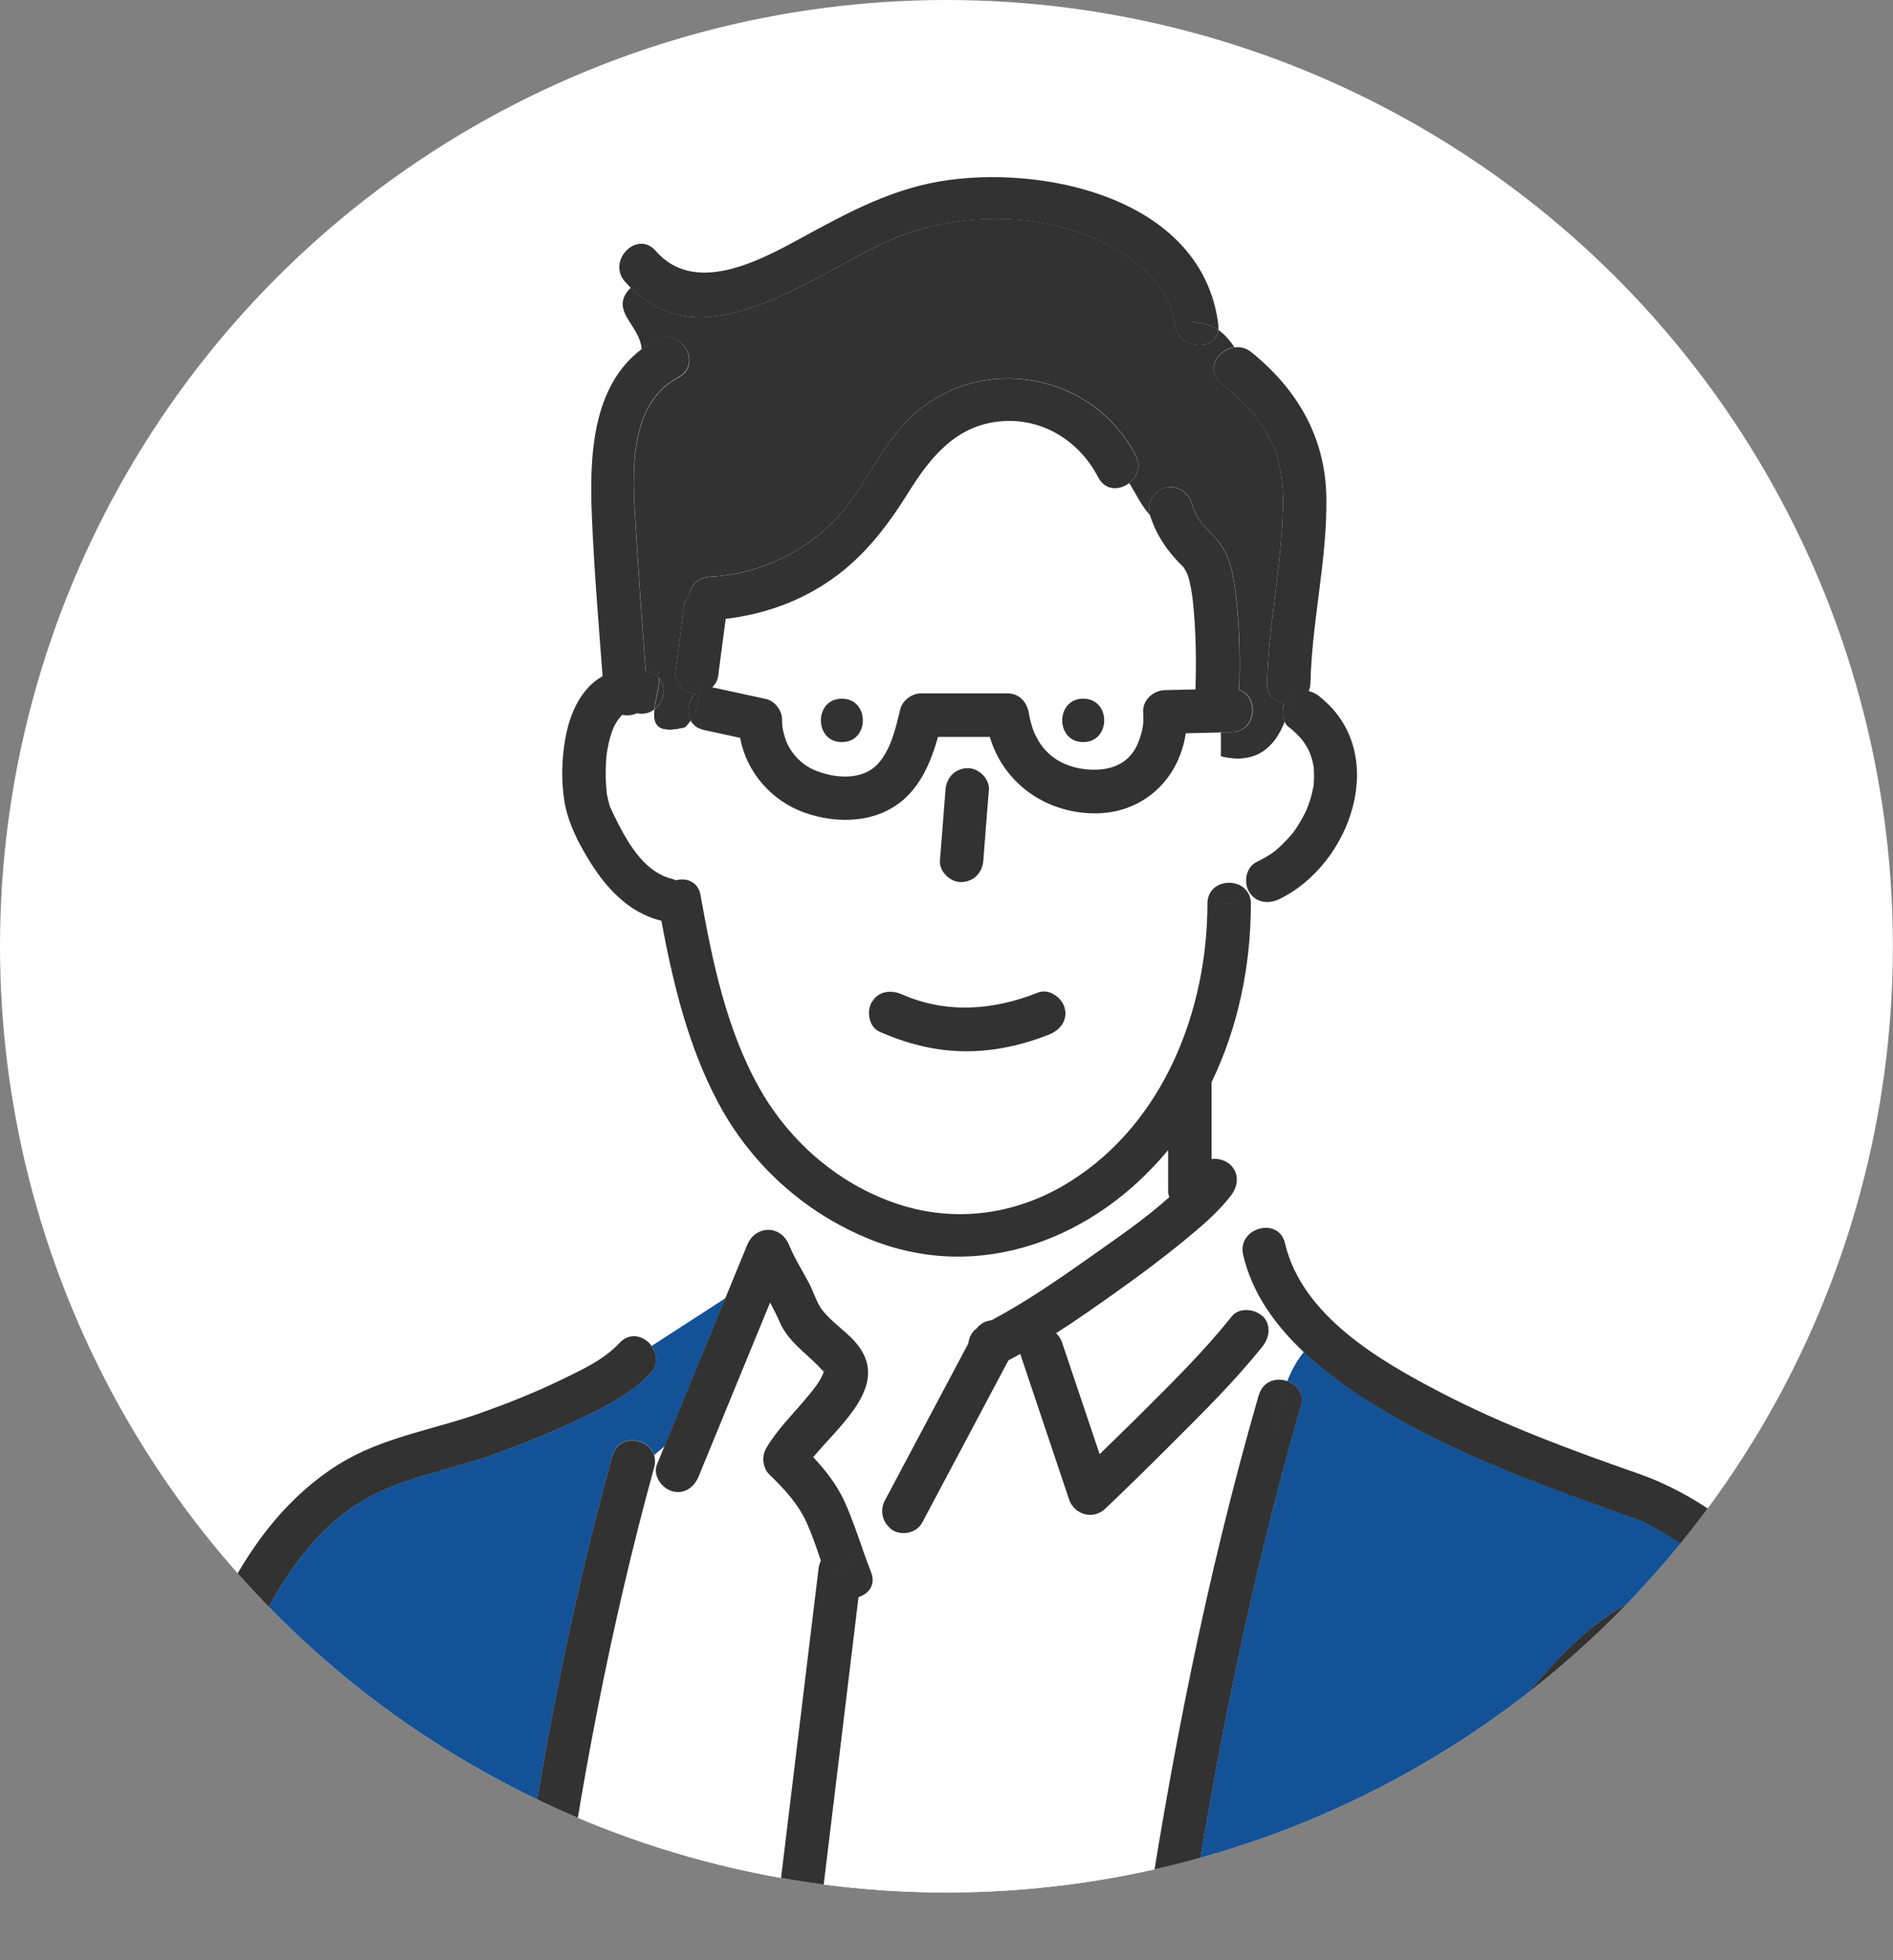 <?xml version="1.0" encoding="UTF-8"?>
<svg id="_レイヤー_2" data-name="レイヤー 2" xmlns="http://www.w3.org/2000/svg" xmlns:xlink="http://www.w3.org/1999/xlink" viewBox="0 0 156.95 162.54">
  <rect x="0" y="0" width="156.95" height="162.54" fill="#808080" stroke="none"/>
  <defs>
    <style>
      .cls-1 {
        fill: none;
      }

      .cls-2 {
        clip-path: url(#clippath);
      }

      .cls-3 {
        fill: #fff;
      }

      .cls-4 {
        fill: #323232;
      }

      .cls-5 {
        fill: #145298;
      }

      .cls-6 {
        fill: #6eb978;
      }
    </style>
    <clipPath id="clippath">
      <circle class="cls-1" cx="78.47" cy="78.47" r="78.47"/>
    </clipPath>
  </defs>
  <g id="_レイヤー_1-2" data-name="レイヤー 1">
    <g>
      <circle class="cls-3" cx="78.47" cy="78.47" r="78.47"/>
      <g class="cls-2">
        <g>
          <path class="cls-6" d="m68.31,113.78c.09-.32-.08-.17,0,0h0Z"/>
          <path class="cls-3" d="m65.43,103.25c.45,1.08,1.06,2.06,1.61,3.08.4.74.68,1.73,1.16,2.34,1.06,1.36,2.74,2.14,3.48,3.78,1.37,3.04-2.25,5.97-4.24,8.4,1.04,1.11,1.97,2.33,2.61,3.72.58,1.26,1.02,2.58,1.48,3.9.72-.67,1.43-1.28,2.15-1.84-.56-.57-.69-1.44-.31-2.16l.93-1.75c2-3.76,4-7.52,6-11.29.05-.49.28-.95.68-1.23.29-.39.75-.63,1.23-.68,2.95-1.56,5.75-3.52,8.46-5.44,2.08-1.47,4.32-3.01,6.28-4.77-.06-.17-.09-.35-.09-.53v-3.38c-6.04,7.33-15.68,11.19-24.98,7.3-3.28-1.37-6.18-3.41-8.57-5.96l.2,5.27c.75-.08,1.54.32,1.92,1.24Z"/>
          <path class="cls-5" d="m107.84,116.63c-4.26,14.75-7.23,29.79-9.52,44.96-.05.32-.1.63-.15.95h53.18c0-.32-.02-.63-.02-.95-.17-6.75-1-13.36-2.73-19.9-.45-1.69-.85-3.4-1.28-5.1-.67-2.6-3-4.68-4.98-6.34-1.83-1.53-3.84-2.87-5.94-4-.06-.03-.31-.14-.4-.19-.16-.06-.32-.11-.48-.17-.49-.17-.97-.34-1.46-.51-1.29-.45-2.57-.91-3.85-1.39-5.8-2.15-11.63-4.54-16.86-7.88-1.81-1.16-3.64-2.48-5.26-4.01-.59.72-1.03,1.54-1.38,2.42.81.28,1.44,1.04,1.13,2.1Zm8.86,40.06c3.39-6.74,7.23-13.58,12.48-19.08,2.9-3.04,6.52-5.84,10.85-6.21,2.31-.2,2.29,3.4,0,3.6-.11,0-.16.01-.19.01-.01,0-.03,0-.05.01-.2.03-.4.07-.59.12-.36.08-.72.19-1.06.32-.56.2-1.21.52-1.97.98-1.8,1.09-3.34,2.53-4.8,4.11-4.84,5.22-8.37,11.64-11.54,17.96-1.04,2.07-4.15.25-3.11-1.82Z"/>
          <path class="cls-3" d="m91.07,39.57c-1.54-2.99-4.57-4.91-7.98-4.65-3.74.28-5.91,2.94-7.75,5.9-1.88,3.02-3.94,5.67-6.97,7.62-2.47,1.59-5.28,2.53-8.18,2.87-.2,1.48-.39,2.95-.59,4.43,0,.32-.08.63-.25.91-.09.12-.19.24-.28.36,0,0,0,0,0,0,.08,0,.17.01.25.03,1.41.31,2.82.62,4.22.92.75.16,1.34.98,1.32,1.74,0,.18,0,.37.03.55.02.11.03.22.06.33.06.24.11.47.19.7.34,1.01,1.19,2.03,2.32,2.53,1.69.75,4.12.97,5.43-.57,1.04-1.22,1.39-2.91,1.77-4.43.19-.76.96-1.32,1.74-1.32h7.15c.98,0,1.63.74,1.77,1.63,0,0,0,0,0,.02.04.21.08.42.13.62.16.66.3,1.02.62,1.58.96,1.68,2.66,2.44,4.56,2.48,1.8.03,3.21-.68,3.82-2.41.36-1,.4-1.42.35-2.39-.05-.99.86-1.78,1.8-1.8.85-.02,1.69-.04,2.54-.06,0-.01,0-.03,0-.04.07-2.36.04-4.74-.2-7.08-.02-.16-.03-.32-.05-.47,0-.06-.03-.25-.04-.3-.05-.35-.12-.69-.2-1.03-.04-.15-.08-.3-.12-.45-.01-.04-.08-.21-.09-.25-.06-.12-.12-.24-.19-.35-.04-.06-.08-.12-.12-.18,0-.01,0,0-.02-.02-1.28-1.24-2.19-2.58-2.75-4.28-.74-.79-1.19-1.84-1.73-2.66-.79.6-1.98.64-2.56-.49Zm-21.28,21.97c-2.32,0-2.32-3.6,0-3.6s2.32,3.6,0,3.6Zm20.01,0c-2.32,0-2.32-3.6,0-3.6s2.32,3.6,0,3.6Z"/>
          <path class="cls-3" d="m98.26,102.81c-1.8,1.48-3.67,2.88-5.57,4.23-1.67,1.19-3.37,2.39-5.12,3.51.21.19.39.45.5.78,1.04,3.08,2.07,6.17,3.11,9.25,1.07-1.04,2.15-2.08,3.2-3.13,2.67-2.67,5.4-5.34,7.76-8.3.61-.76,1.92-.63,2.55,0,.74.74.61,1.79,0,2.55-2.35,2.96-5.09,5.63-7.76,8.3-1.74,1.73-3.49,3.45-5.27,5.15-1.02.97-2.58.49-3.01-.79-1.35-4.01-2.7-8.03-4.04-12.04-.33.18-.65.36-.98.53-.2.37-.39.74-.59,1.11-2.18,4.11-4.37,8.22-6.55,12.33-.46.86-1.65,1.12-2.46.65-.14-.08-.23-.2-.34-.3-.72.55-1.43,1.17-2.15,1.84.23.65.46,1.29.71,1.93.42,1.05-.2,1.81-1.04,2.06-1.18,9.71-2.36,19.42-3.53,29.13-.04.32-.08.63-.12.95h27.13c-.04-.21-.06-.43-.02-.67.01-.09.03-.19.04-.28,2.3-15.5,5.32-30.85,9.67-45.92.34-1.17,1.45-1.45,2.34-1.15.35-.87.79-1.69,1.38-2.42-2.36-2.22-4.28-4.87-5.02-8.06-.25-1.08.41-1.85,1.23-2.12-.38-1.31-.74-2.74-1.8-3.67-.08.32-.23.63-.45.91-1.08,1.38-2.45,2.54-3.79,3.65Z"/>
          <path class="cls-4" d="m56.24,31.31c-4.52,2.38-3.72,9-3.47,13.25.22,3.7.5,7.4.77,11.1.06.01.12.02.18.03.42.1.73.3.94.56-.01-.3-.08-.56-.25-.73.18.18.24.43.25.73.62.76.37,2-.41,2.61-.14,1.18.18,2.05,2.55,1.46.19-.19.34-.38.47-.57-.38-.69-.2-1.63.37-2.22-.41-.03-.84-.24-1.12-.51-.29-.29-.58-.85-.53-1.27.23-1.73.46-3.47.69-5.2,0-.32.08-.63.25-.91.06-.08.13-.16.19-.25.12-.79.69-1.51,1.71-1.56,3.74-.19,7.35-1.73,10.04-4.34,2.72-2.63,3.97-6.38,6.73-8.97,5.68-5.33,15.01-3.64,18.56,3.24.48.93.11,1.81-.54,2.3.54.82.99,1.87,1.73,2.66,0-.02-.02-.04-.02-.06-.3-.93.35-1.96,1.26-2.21.97-.27,1.92.33,2.21,1.26.15.47.28.82.53,1.24.03.05.29.42.27.4.07.08.14.17.22.24.51.55,1.04,1.04,1.46,1.67.89,1.35,1.08,3.06,1.25,4.63.26,2.4.29,4.84.22,7.26,0,.02,0,.04,0,.06,1.67.54,1.46,3.46-.62,3.51-.3,0-.61.01-.91.02v1.98c2.92.73,4.5-.77,5.3-2.86-.23-.45-.22-1.02-.04-1.5-.77-.13-1.45-.7-1.42-1.71.11-4.9,1.21-9.71,1.31-14.59.04-1.77-.12-3.56-.85-5.2-.92-2.08-2.55-3.69-4.29-5.11-1.34-1.09-.26-2.78,1.12-2.96-.38-.54-.79-1.05-1.33-1.43-.21,1.83-3.34,1.66-3.6-.45-.56-4.49-5.74-7.17-9.65-8.15-4.17-1.05-9.09-.74-13.11.8-6.44,2.46-15.88,10.83-22.36,4.29-1.9,1.9.8,3.08.9,5.14.38-.29.78-.56,1.23-.79,2.05-1.08,3.87,2.03,1.82,3.11Z"/>
          <path class="cls-3" d="m52.82,59.17c-.37.17-.81.22-1.23.13,0,0,0,0,0,0-.02.02-.03.05-.09.11-.04.04-.17.21-.23.27-.15.22-.28.45-.39.68-.04.09-.14.33-.15.38-.05.15-.1.3-.14.46-.11.4-.19.81-.26,1.22-.01.1-.04.3-.04.34-.02.19-.03.39-.04.58-.02.41-.03.82-.02,1.22.01.38.05.76.08,1.15,0,.03,0,.05,0,.07,0,.03.02.08.03.15.03.13.05.25.08.38.04.15.08.3.12.46.02.06.06.18.09.25.21.45.42.9.65,1.34.98,1.88,2.3,4.03,4.47,4.55.11.03.21.07.31.11.87-.24,1.83.09,2.03,1.23.98,5.47,2.13,11.11,4.88,16,2.5,4.44,6.59,7.98,11.45,9.61,4.93,1.64,10.06.85,14.43-1.93,7.69-4.89,11.26-14.15,11.27-22.97,0-1.84,2.27-2.21,3.2-1.13.04-.04.08-.07.12-.11-.31-.79-.06-1.87.74-2.25.3-.14.58-.29.86-.46.14-.09.28-.18.42-.27.01,0,.17-.13.23-.17.49-.4.93-.85,1.34-1.32.05-.06.1-.12.15-.18.08-.11.17-.23.25-.35.2-.29.38-.58.54-.89.08-.15.16-.3.24-.46,0,0,.09-.2.13-.28.11-.26.2-.54.29-.81.1-.32.17-.65.24-.98.01-.06.02-.13.03-.17.01-.14.03-.28.03-.42.02-.33,0-.66-.01-.99,0-.04,0-.07,0-.09,0-.02-.01-.04-.02-.08-.03-.16-.06-.32-.1-.48-.03-.13-.07-.26-.12-.39-.01-.04-.09-.25-.12-.33-.04-.08-.11-.21-.12-.24-.08-.15-.17-.3-.26-.44-.02-.03-.15-.22-.18-.26-.1-.12-.2-.24-.3-.35-.26-.27-.55-.52-.84-.76-.15-.12-.26-.27-.35-.43-.8,2.09-2.38,3.59-5.3,2.86v-1.98c-.96.02-1.92.05-2.88.07-.56,3.81-3.56,6.72-7.69,6.64-4.06-.08-7.47-2.6-8.55-6.34h-4.3c-.54,1.9-1.3,3.8-2.79,5.14-2.23,2.01-5.52,2.1-8.25,1.15-2.74-.96-4.85-3.37-5.36-6.21-1.01-.22-2.02-.44-3.03-.66-.54-.12-.89-.41-1.08-.77-.13.19-.28.38-.47.57-2.37.59-2.69-.28-2.55-1.46-.37.29-.85.43-1.43.31Zm25.17,11.45c.13-1.7.26-3.41.4-5.11.08-1.01.76-1.75,1.8-1.8.92-.04,1.87.86,1.8,1.8-.02.25-.04.49-.06.74-.13,1.7-.26,3.41-.4,5.11-.08,1.01-.76,1.75-1.8,1.8-.92.04-1.87-.86-1.8-1.8.02-.25.04-.49.06-.74Zm-5.71,12.48c.53-.91,1.57-1.04,2.46-.65,3.7,1.63,7.59,1.35,11.31-.14.91-.36,1.98.4,2.21,1.26.28,1.01-.36,1.85-1.26,2.21-2.23.89-4.62,1.42-7.03,1.4-2.47-.02-4.81-.63-7.05-1.62-.89-.39-1.09-1.7-.65-2.46Z"/>
          <path class="cls-5" d="m60.14,107.66l-6.12,3.96c.46.64.56,1.55-.12,2.29-1.5,1.62-3.64,2.69-5.6,3.64-2.53,1.22-5.16,2.27-7.81,3.2-3.78,1.33-7.82,1.88-11.19,4.18-3.65,2.48-6.1,6.34-7.98,10.24-4.07,8.44-6.06,17.71-9.52,26.41-.13.32-.26.63-.39.95h31.15c.04-.32.09-.63.13-.95,1.84-13.73,4.41-27.52,8.09-40.87.51-1.86,3.01-1.5,3.46-.04.29-.24.58-.49.87-.74,1.68-4.09,3.36-8.19,5.05-12.28Z"/>
          <path class="cls-3" d="m66.94,115.88c.47-.56,1.01-1.19,1.29-1.88.04-.08.06-.15.08-.21-.16-.17-.32-.37-.48-.53-1.14-1.15-2.47-2.04-3.14-3.55-.25-.57-.53-1.12-.82-1.68-1.97,4.8-3.94,9.59-5.91,14.39-.37.89-1.19,1.55-2.21,1.26-.85-.24-1.63-1.31-1.26-2.21.21-.51.42-1.01.62-1.52-.29.25-.58.5-.87.74.09.29.11.62,0,.99-3.59,13.03-6.16,26.5-7.96,39.91-.04.32-.08.63-.13.95h17.79c.04-.32.08-.63.12-.95,1.27-10.5,2.55-21.01,3.82-31.51.03-.23.1-.44.19-.63-.36-1.03-.7-2.07-1.14-3.07-.71-1.61-1.86-2.87-3.12-4.07-.57-.55-.68-1.5-.28-2.18.91-1.57,2.25-2.86,3.4-4.25Z"/>
          <path class="cls-4" d="m81.53,71.35c.13-1.7.26-3.41.4-5.11.02-.25.04-.49.06-.74.07-.94-.88-1.84-1.8-1.8-1.04.05-1.72.79-1.8,1.8-.13,1.7-.26,3.41-.4,5.11-.02.25-.04.49-.06.74-.07.94.88,1.84,1.8,1.8,1.04-.05,1.72-.79,1.8-1.8Z"/>
          <path class="cls-4" d="m72.28,83.1c-.45.76-.25,2.07.65,2.46,2.25.99,4.59,1.6,7.05,1.62,2.41.02,4.8-.51,7.03-1.4.9-.36,1.54-1.2,1.26-2.21-.24-.86-1.31-1.62-2.21-1.26-3.72,1.49-7.61,1.77-11.31.14-.89-.39-1.93-.26-2.46.65Z"/>
          <path class="cls-4" d="m69.8,57.94c-2.32,0-2.32,3.6,0,3.6s2.32-3.6,0-3.6Z"/>
          <path class="cls-4" d="m89.81,57.94c-2.32,0-2.32,3.6,0,3.6s2.32-3.6,0-3.6Z"/>
          <path class="cls-4" d="m54.25,58.85c.78-.61,1.02-1.85.41-2.61.03.74-.3,1.75-.41,2.61Z"/>
          <path class="cls-4" d="m104.68,109.16c-.63-.63-1.94-.76-2.55,0-2.35,2.96-5.09,5.63-7.76,8.3-1.06,1.05-2.13,2.09-3.2,3.13-1.04-3.08-2.07-6.17-3.11-9.25-.11-.33-.29-.58-.5-.78,1.75-1.12,3.45-2.32,5.12-3.51,1.9-1.35,3.77-2.75,5.57-4.23,1.35-1.11,2.72-2.27,3.79-3.65.6-.77.75-1.8,0-2.55-.38-.38-1.01-.58-1.59-.51v-6.34s0-.01,0-.02c2.22-4.59,3.26-9.7,3.26-14.81,0-.48-.16-.85-.4-1.13-.7.66-1.41,1.61-2.11.9.7.7,1.41-.24,2.11-.9-.93-1.09-3.2-.71-3.2,1.13-.01,8.81-3.59,18.08-11.27,22.97-4.36,2.78-9.5,3.57-14.43,1.93-4.87-1.62-8.95-5.16-11.45-9.61-2.75-4.89-3.9-10.53-4.88-16-.2-1.13-1.17-1.46-2.03-1.23-.1-.04-.2-.08-.31-.11-2.17-.52-3.49-2.67-4.47-4.55-.23-.44-.44-.89-.65-1.34-.03-.07-.08-.19-.09-.25-.04-.15-.08-.3-.12-.46-.03-.13-.05-.25-.08-.38-.01-.07-.02-.11-.03-.15,0-.02,0-.03,0-.07-.03-.38-.07-.76-.08-1.15-.01-.41,0-.82.02-1.22.01-.19.03-.39.04-.58,0-.04.03-.24.04-.34.07-.41.15-.82.26-1.22.04-.15.09-.31.14-.46.02-.05.11-.28.15-.38.11-.24.24-.46.39-.68.06-.06.19-.23.23-.27.06-.06.07-.09.09-.11,0,0,0,0,0,0,.42.09.86.04,1.23-.13.58.12,1.06-.03,1.43-.31.1-.86.43-1.87.41-2.61-.21-.26-.52-.46-.94-.56-.06-.01-.12-.02-.18-.03-.27-3.7-.55-7.4-.77-11.1-.25-4.25-1.05-10.87,3.47-13.25,2.05-1.08.23-4.19-1.82-3.11-.45.24-.85.51-1.23.79,0,.04.01.08.01.12,1.2-1.2,2.4,2.4,3.6,1.2-1.2,1.2-2.4-2.4-3.6-1.2,0-.04,0-.08-.01-.12-4.11,3.1-4.31,8.95-4.11,13.79.18,4.44.56,8.88.89,13.32-.4.22-.78.5-1.12.86-1.11,1.17-1.7,2.76-1.97,4.32-.29,1.65-.34,3.3-.11,4.95.24,1.78,1.03,3.38,1.95,4.92,1.38,2.33,3.34,4.55,6.07,5.21.02,0,.03,0,.05,0,.97,5.19,2.21,10.39,4.7,15.08,1.03,1.94,2.3,3.71,3.77,5.29l-.08-2.12.08,2.12c2.38,2.55,5.29,4.59,8.57,5.96,9.3,3.89,18.94.03,24.98-7.3v3.38c0,.18.04.36.09.53-1.96,1.77-4.2,3.3-6.28,4.77-2.71,1.92-5.51,3.87-8.46,5.44-.48.05-.94.28-1.23.68-.4.28-.63.74-.68,1.23-2,3.76-4,7.52-6,11.29l-.93,1.75c-.38.72-.25,1.59.31,2.16.78-.6,1.55-1.12,2.33-1.51-.78.39-1.55.91-2.33,1.51.11.11.2.22.34.3.81.48,2.01.22,2.46-.65,2.18-4.11,4.37-8.22,6.55-12.33.2-.37.39-.74.59-1.11.33-.17.66-.35.98-.53,1.35,4.01,2.7,8.03,4.04,12.04.43,1.29,1.99,1.76,3.01.79,1.78-1.69,3.53-3.41,5.27-5.15,2.67-2.67,5.4-5.34,7.76-8.3.61-.76.74-1.8,0-2.55Z"/>
          <path class="cls-4" d="m109.4,57.75c-.27-.21-.57-.36-.89-.44.08-.19.13-.41.14-.65.12-5.16,1.4-10.27,1.32-15.42-.08-4.96-2.39-8.93-6.2-12.02-.45-.37-.96-.48-1.42-.41.71,1.02,1.31,2.15,2.46,2.73-1.15-.58-1.75-1.71-2.46-2.73-1.38.18-2.46,1.87-1.12,2.96,1.74,1.41,3.37,3.03,4.29,5.11.72,1.64.89,3.43.85,5.2-.11,4.89-1.2,9.7-1.31,14.59-.02,1.01.65,1.58,1.42,1.71-.18.48-.19,1.05.04,1.5.51-1.35.7-2.93.7-4.34,0,1.41-.19,3-.7,4.34.08.16.19.31.35.43.3.23.58.48.84.76.11.11.21.23.3.35.02.04.16.23.18.26.09.14.18.29.26.44.01.02.08.16.12.24.03.08.11.29.12.33.04.13.08.26.12.39.04.16.07.32.1.48,0,.04.01.06.02.08,0,.03,0,.05,0,.09.01.33.03.66.01.99,0,.14-.02.28-.03.42,0,.05-.02.12-.03.17-.07.33-.14.66-.24.98-.08.27-.18.54-.29.81-.04.07-.12.27-.13.28-.08.16-.16.31-.24.46-.17.3-.35.6-.54.89-.08.12-.16.23-.25.35-.05.06-.1.12-.15.18-.42.47-.85.92-1.34,1.32-.06.04-.22.16-.23.17-.14.09-.27.19-.42.27-.28.17-.57.32-.86.46-.8.38-1.06,1.46-.74,2.25.46-.41.91-.65,1.37-.19-.46-.46-.91-.22-1.37.19.03.07.06.15.1.21.53.9,1.58,1.06,2.46.65,6.02-2.86,9.29-12.17,3.4-16.82Z"/>
          <path class="cls-4" d="m98.81,26.72c.95,0,1.64.25,2.2.64.02-.14.02-.29,0-.45-1.28-10.19-13.76-13.13-22.29-11.99-4.59.61-8.34,2.66-12.35,4.85-3.46,1.89-8.8,4.74-12.01,1.03-1.52-1.75-4.06.8-2.55,2.55.16.18.32.34.48.51.23-.23.53-.48.92-.74-.39.26-.68.5-.92.74,6.49,6.54,15.92-1.83,22.36-4.29,4.01-1.54,8.94-1.84,13.11-.8,3.91.98,9.08,3.66,9.65,8.15.27,2.11,3.39,2.28,3.6.45-.56-.39-1.25-.64-2.2-.64Z"/>
          <path class="cls-4" d="m102.74,57.21s0-.04,0-.06c.07-2.41.04-4.86-.22-7.26-.17-1.57-.36-3.28-1.25-4.63-.42-.63-.95-1.12-1.46-1.67-.07-.08-.14-.16-.22-.24.02.01-.24-.35-.27-.4-.25-.42-.38-.77-.53-1.24-.3-.93-1.25-1.52-2.21-1.26-.91.25-1.55,1.28-1.26,2.21,0,.02.02.04.02.06.29.32.63.59,1.04.8-.41-.21-.75-.48-1.04-.8.56,1.71,1.47,3.04,2.75,4.28.01.01,0,0,.02.02.04.06.08.12.12.18.07.12.13.23.19.35.01.04.08.22.09.25.05.15.09.3.12.45.08.34.15.69.2,1.03,0,.05.03.25.04.3.02.16.04.32.05.47.24,2.34.27,4.73.2,7.08,0,.01,0,.03,0,.04-.85.02-1.69.04-2.54.06-.94.02-1.85.81-1.8,1.8.05.98,0,1.39-.35,2.39-.61,1.72-2.02,2.44-3.82,2.41-1.9-.04-3.6-.8-4.56-2.48-.32-.57-.45-.92-.62-1.58-.05-.21-.09-.41-.13-.62,0-.02,0-.02,0-.02-.14-.89-.79-1.63-1.77-1.63h-7.15c-.77,0-1.55.56-1.74,1.32-.37,1.51-.73,3.21-1.77,4.43-1.31,1.54-3.74,1.32-5.43.57-1.13-.5-1.97-1.52-2.32-2.53-.08-.23-.13-.47-.19-.7-.03-.11-.05-.22-.06-.33-.02-.18-.03-.37-.03-.55.02-.75-.57-1.57-1.32-1.74-1.41-.31-2.82-.62-4.22-.92-.09-.02-.17-.02-.25-.03,0,0,0,0,0,0,.09-.12.19-.24.28-.36.16-.28.24-.58.25-.91.2-1.48.39-2.96.59-4.43,2.9-.34,5.71-1.28,8.18-2.87,3.03-1.95,5.09-4.6,6.97-7.62,1.84-2.96,4.01-5.62,7.75-5.9,3.41-.26,6.44,1.67,7.98,4.65.58,1.13,1.78,1.09,2.56.49-.5-.76-1.07-1.34-2.03-1.34.96,0,1.53.58,2.03,1.34.65-.5,1.03-1.37.54-2.3-3.56-6.88-12.88-8.57-18.56-3.24-2.76,2.59-4.02,6.34-6.73,8.97-2.7,2.61-6.3,4.15-10.04,4.34-1.01.05-1.58.78-1.71,1.56-.06.08-.13.16-.19.25-.16.28-.24.58-.25.91-.23,1.73-.46,3.47-.69,5.2-.06.42.24.99.53,1.27.28.28.71.48,1.12.51-.57.59-.75,1.53-.37,2.22.72-1.04.73-2.21.73-4.23,0,2.02,0,3.19-.73,4.23.2.36.54.65,1.08.77,1.01.22,2.02.44,3.03.66.5,2.84,2.62,5.25,5.36,6.21,2.73.96,6.01.86,8.25-1.15,1.49-1.34,2.25-3.23,2.79-5.14h4.3c1.09,3.74,4.49,6.26,8.55,6.34,4.13.08,7.14-2.83,7.69-6.64.96-.02,1.92-.05,2.88-.07v-1.62,1.62c.3,0,.61-.01.91-.02,2.08-.05,2.29-2.96.62-3.51Z"/>
          <path class="cls-4" d="m119.81,158.51c3.18-6.32,6.71-12.74,11.54-17.96,1.46-1.58,3-3.01,4.8-4.11.75-.46,1.41-.78,1.97-.98.35-.12.7-.23,1.06-.32.2-.05.39-.09.59-.12.03,0,.04,0,.05-.01.03,0,.08,0,.19-.01,2.29-.2,2.31-3.8,0-3.6-4.33.37-7.94,3.17-10.85,6.21-5.25,5.5-9.08,12.33-12.48,19.08-1.04,2.06,2.07,3.89,3.11,1.82Z"/>
          <path class="cls-4" d="m54.03,111.62l-2.31,1.49,2.31-1.49c-.59-.82-1.78-1.21-2.67-.25-1.29,1.4-3.19,2.26-4.88,3.08-2.15,1.04-4.37,1.92-6.61,2.72-3.96,1.41-8.23,2.02-11.83,4.29-8.18,5.15-11.56,15.11-14.41,23.83-1.79,5.46-3.41,11.01-5.68,16.3-.06.14-.11.28-.17.42-.08.18-.12.36-.14.53h3.77c.13-.32.26-.63.39-.95,3.46-8.69,5.45-17.97,9.52-26.41,1.88-3.9,4.33-7.76,7.98-10.24,3.38-2.3,7.41-2.85,11.19-4.18,2.65-.93,5.28-1.98,7.81-3.2,1.96-.95,4.1-2.02,5.6-3.64.69-.74.59-1.65.12-2.29Z"/>
          <path class="cls-4" d="m154.94,161.59c-.16-6.41-.85-12.79-2.39-19.03-.46-1.85-1-3.68-1.44-5.53-.6-2.5-1.54-4.49-3.26-6.46-3.11-3.58-7.44-6.76-11.94-8.34-5.57-1.95-11.13-3.99-16.37-6.71-5.08-2.63-11.59-6.38-13-12.42-.22-.94-.95-1.31-1.68-1.28.88,1.77,1.76,3.53,2.35,5.3-.59-1.77-1.47-3.53-2.35-5.3-1.04.05-2.09.92-1.79,2.24.74,3.19,2.66,5.83,5.02,8.06.42-.52.92-.99,1.52-1.39-.6.4-1.1.87-1.52,1.39,1.62,1.53,3.45,2.86,5.26,4.01,5.23,3.34,11.06,5.73,16.86,7.88,1.28.47,2.56.93,3.85,1.39.49.17.97.34,1.46.51.16.06.32.11.48.17.08.04.34.16.4.19,2.1,1.13,4.11,2.47,5.94,4,1.98,1.65,4.31,3.74,4.98,6.34.44,1.7.84,3.4,1.28,5.1,1.73,6.54,2.55,13.16,2.73,19.9,0,.32.02.63.02.95h3.6c0-.32-.02-.63-.02-.95Z"/>
          <path class="cls-4" d="m71.52,128.46c-.91.84-1.81,1.75-2.72,2.65.91-.91,1.81-1.81,2.72-2.65-.46-1.31-.91-2.63-1.48-3.9-.64-1.4-1.57-2.61-2.61-3.72,1.99-2.43,5.61-5.35,4.24-8.4-.74-1.63-2.41-2.42-3.48-3.78-.48-.61-.75-1.59-1.16-2.34-.55-1.02-1.16-2-1.61-3.08-.38-.92-1.17-1.33-1.92-1.24l.13,3.57-.13-3.57c-.63.07-1.23.47-1.55,1.24-.6,1.47-1.21,2.94-1.81,4.41l3.22-2.08-3.22,2.08c-1.68,4.09-3.37,8.19-5.05,12.28.69-.61,1.32-1.25,1.71-2.03-.39.77-1.03,1.42-1.71,2.03-.21.51-.42,1.01-.62,1.52-.37.91.4,1.97,1.26,2.21,1.03.3,1.85-.36,2.21-1.26,1.97-4.8,3.94-9.59,5.91-14.39.29.55.57,1.11.82,1.68.68,1.52,2,2.4,3.14,3.55.17.17.32.36.48.53-.02.06-.04.13-.08.21-.28.68-.82,1.32-1.29,1.88-1.15,1.39-2.49,2.68-3.4,4.25-.39.68-.29,1.63.28,2.18,1.26,1.21,2.41,2.46,3.12,4.07.44,1,.79,2.03,1.14,3.07-.09.19-.16.39-.19.63-1.27,10.5-2.55,21.01-3.82,31.51-.04.32-.08.63-.12.95h3.6c.04-.32.08-.63.12-.95,1.18-9.71,2.36-19.42,3.53-29.13.84-.26,1.45-1.01,1.04-2.06-.25-.64-.48-1.28-.71-1.93Zm-3.22-14.69c-.08-.17.09-.32,0,0h0Z"/>
          <path class="cls-4" d="m104.37,115.67c-4.35,15.07-7.36,30.42-9.67,45.92-.01.09-.03.19-.04.28-.04.24-.02.46.02.67h3.5c.05-.32.1-.63.15-.95,2.29-15.17,5.26-30.21,9.52-44.96.31-1.06-.32-1.83-1.13-2.1-.89,2.25-1.18,4.83-1.9,6.99.72-2.16,1.01-4.75,1.9-6.99-.89-.31-2-.02-2.34,1.15Z"/>
          <path class="cls-4" d="m50.77,120.72c-3.68,13.34-6.25,27.14-8.09,40.87-.04.32-.08.63-.13.95h3.6c.04-.32.09-.63.13-.95,1.8-13.41,4.37-26.88,7.96-39.91.1-.37.08-.7,0-.99-1.16.98-2.22,1.93-2.22,3.23,0-1.3,1.06-2.25,2.22-3.23-.46-1.47-2.95-1.83-3.46.04Z"/>
        </g>
      </g>
    </g>
  </g>
</svg>